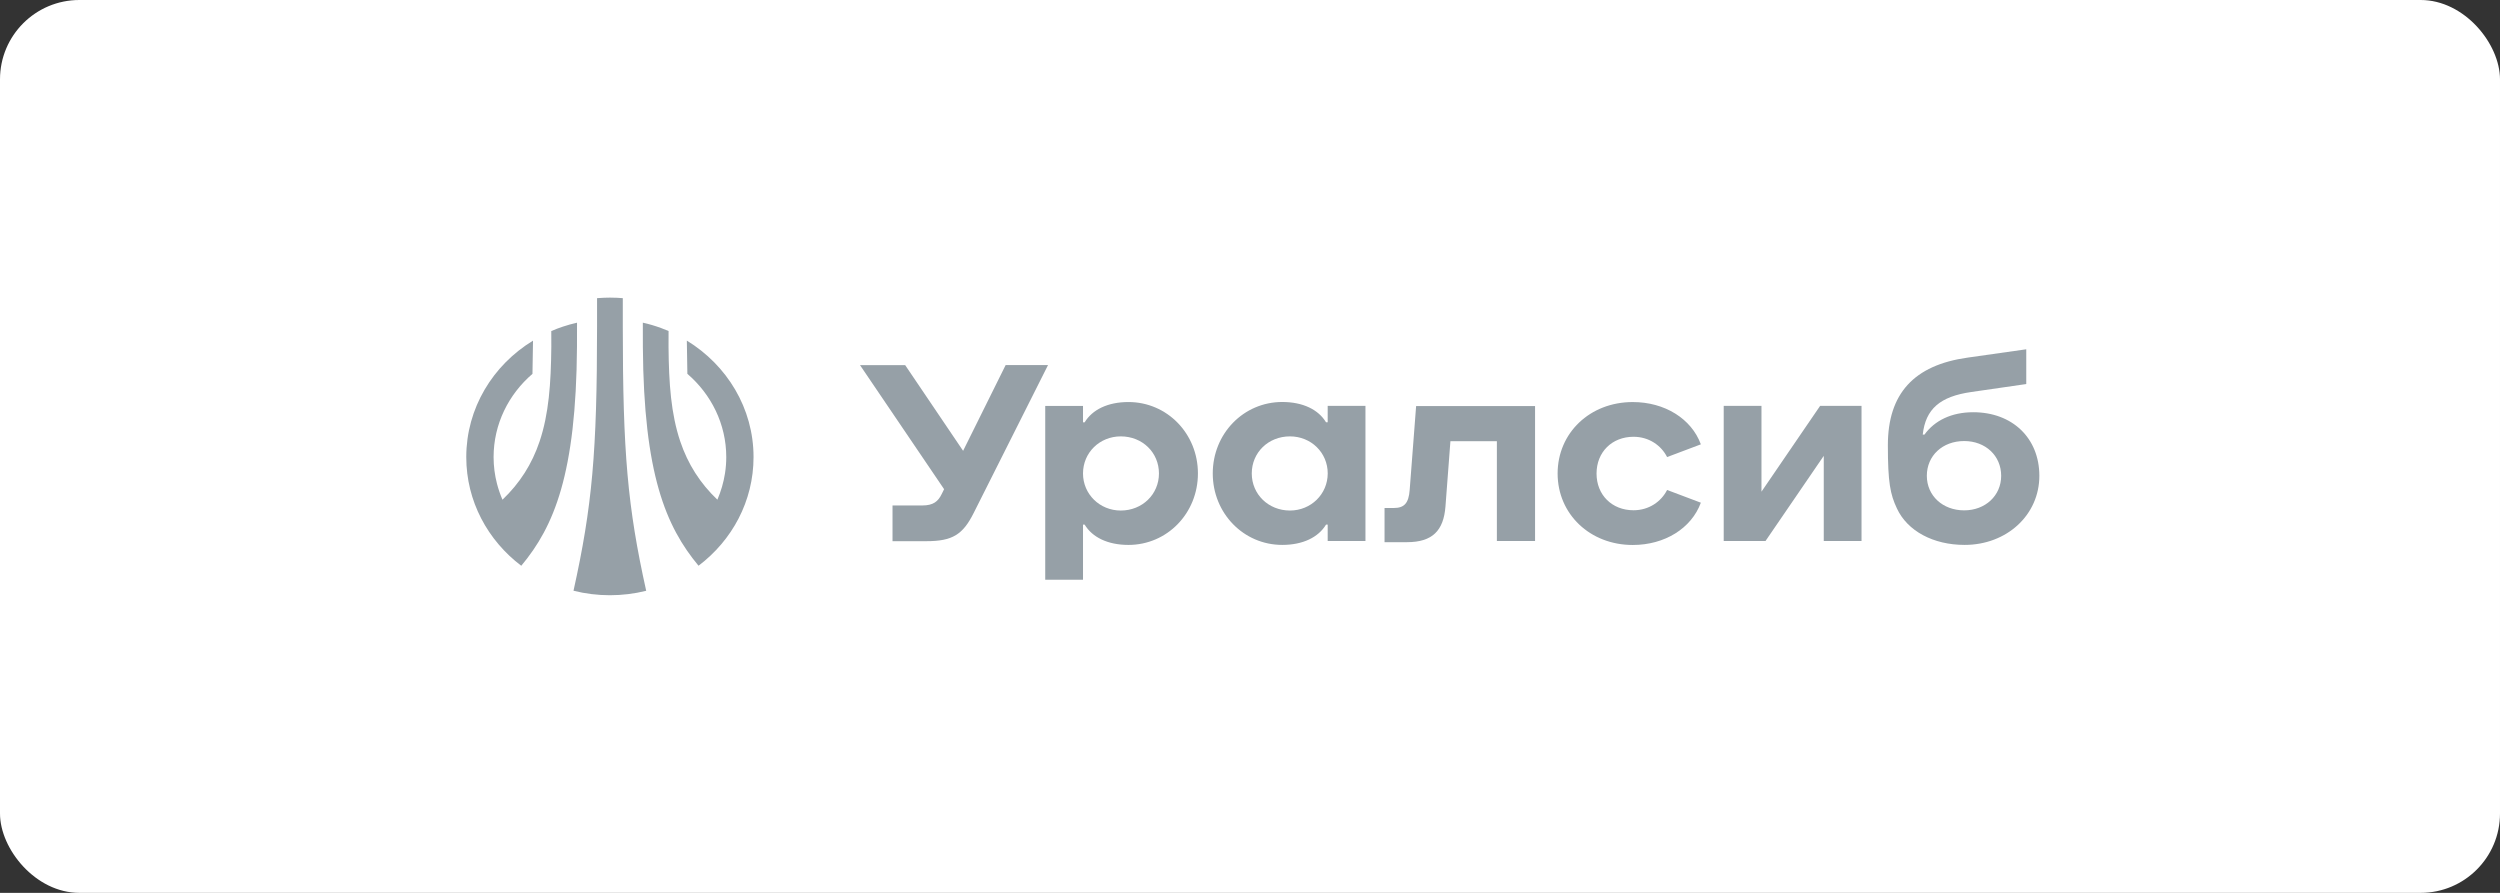 <svg width="252" height="90" viewBox="0 0 252 90" fill="none" xmlns="http://www.w3.org/2000/svg">
<rect x="0" y="0" width="252" height="90" fill="#333333" stroke="none"/>
<rect width="252" height="90" rx="8" fill="white"/>
<path d="M113.745 40.525C111.662 40.525 110.104 41.296 109.333 42.571H109.167V40.917H105.359V58.436H109.167V52.882H109.333C110.1 54.157 111.662 54.928 113.745 54.928C117.652 54.928 120.751 51.737 120.751 47.725C120.751 43.717 117.652 40.525 113.745 40.525ZM112.974 51.462C110.85 51.462 109.167 49.808 109.167 47.725C109.167 45.621 110.85 43.987 112.974 43.987C115.161 43.987 116.823 45.621 116.823 47.725C116.823 49.828 115.14 51.462 112.974 51.462Z" fill="#96A0A7"/>
<path d="M198.903 41.553C196.724 41.553 195.02 42.378 193.983 43.811H193.812C194.095 41.22 195.562 39.962 198.719 39.512L204.247 38.712V35.208L198.353 36.045C192.909 36.804 190.297 39.687 190.297 44.882C190.297 48.64 190.538 49.827 191.208 51.248C192.263 53.527 194.875 54.927 198.033 54.927C202.285 54.927 205.567 51.91 205.567 47.961C205.564 44.161 202.851 41.553 198.903 41.553ZM197.99 51.444C195.825 51.444 194.225 49.965 194.225 47.961C194.225 45.936 195.803 44.457 197.99 44.457C200.135 44.457 201.718 45.936 201.718 47.961C201.718 49.965 200.115 51.444 197.99 51.444Z" fill="#96A0A7"/>
<path d="M101.367 36.803L97.081 45.444L91.24 36.803H86.688L95.165 49.31L94.931 49.785C94.565 50.543 94.081 50.951 92.965 50.951H89.966V54.551H93.39C96.002 54.551 97.056 53.889 98.147 51.71L105.641 36.799H101.367V36.803Z" fill="#96A0A7"/>
<path d="M142.745 40.932L142.095 49.397C141.995 50.722 141.549 51.206 140.495 51.206H139.562V54.651H141.833C144.386 54.651 145.519 53.484 145.703 51.051L146.202 44.473H150.885V54.534H154.734V40.932H142.745Z" fill="#96A0A7"/>
<path d="M164.66 44.027C166.218 44.027 167.455 44.902 168.043 46.072L171.446 44.789C170.496 42.202 167.801 40.527 164.581 40.527C160.265 40.527 157.008 43.639 157.008 47.731C157.008 51.818 160.27 54.934 164.581 54.934C167.801 54.934 170.496 53.259 171.446 50.672L168.043 49.389C167.455 50.555 166.218 51.434 164.66 51.434C162.494 51.434 160.932 49.897 160.932 47.735C160.932 45.564 162.494 44.027 164.66 44.027Z" fill="#96A0A7"/>
<path d="M183.468 40.912L177.557 49.561V40.912H173.75V54.536H177.961L183.835 45.949V54.536H187.642V40.912H183.468Z" fill="#96A0A7"/>
<path d="M133.831 42.566H133.664C132.897 41.291 131.335 40.52 129.253 40.52C125.345 40.52 122.246 43.712 122.246 47.724C122.246 51.732 125.345 54.927 129.253 54.927C131.335 54.927 132.893 54.157 133.664 52.882H133.831V54.536H137.638V40.912H133.831V42.566ZM130.027 51.461C127.861 51.461 126.178 49.828 126.178 47.724C126.178 45.62 127.84 43.987 130.027 43.987C132.152 43.987 133.835 45.62 133.835 47.724C133.831 49.807 132.152 51.461 130.027 51.461Z" fill="#96A0A7"/>
<path fill-rule="evenodd" clip-rule="evenodd" d="M62.172 30.015C62.366 30.025 62.568 30.038 62.778 30.054V32.933C62.778 45.615 63.261 51.097 65.136 59.551C62.741 60.15 60.2 60.15 57.809 59.546C59.696 51.031 60.183 45.549 60.183 32.933V30.054C60.435 30.034 60.673 30.02 60.901 30.012C61.103 30.003 61.296 30 61.483 30C61.704 30 61.932 30.005 62.172 30.015ZM75.957 46.073C75.957 41.141 73.27 36.804 69.233 34.333L69.287 37.682C71.687 39.745 73.207 42.745 73.207 46.073C73.207 46.628 73.164 47.173 73.081 47.706C72.937 48.635 72.674 49.527 72.312 50.369C70.575 48.719 69.337 46.778 68.567 44.486C67.638 41.712 67.421 38.674 67.388 34.962L67.392 33.367C67.142 33.259 66.888 33.158 66.632 33.064C66.034 32.845 65.42 32.664 64.797 32.525L64.801 34.958C64.888 47.773 67.109 53.056 70.412 57.026C73.79 54.477 75.957 50.519 75.957 46.073ZM58.16 34.96L58.164 32.527C57.686 32.635 57.215 32.766 56.752 32.92C56.351 33.052 55.956 33.202 55.569 33.369L55.573 34.965C55.535 38.673 55.323 41.714 54.394 44.488C53.628 46.78 52.386 48.718 50.649 50.371C50.425 49.85 50.239 49.31 50.095 48.754C49.874 47.896 49.754 46.999 49.754 46.076C49.754 42.742 51.27 39.747 53.673 37.684L53.728 34.336C49.687 36.801 47 41.138 47 46.076C47 50.522 49.17 54.479 52.544 57.029C55.856 53.063 58.072 47.776 58.16 34.96Z" fill="#96A0A7"/>
</svg>

